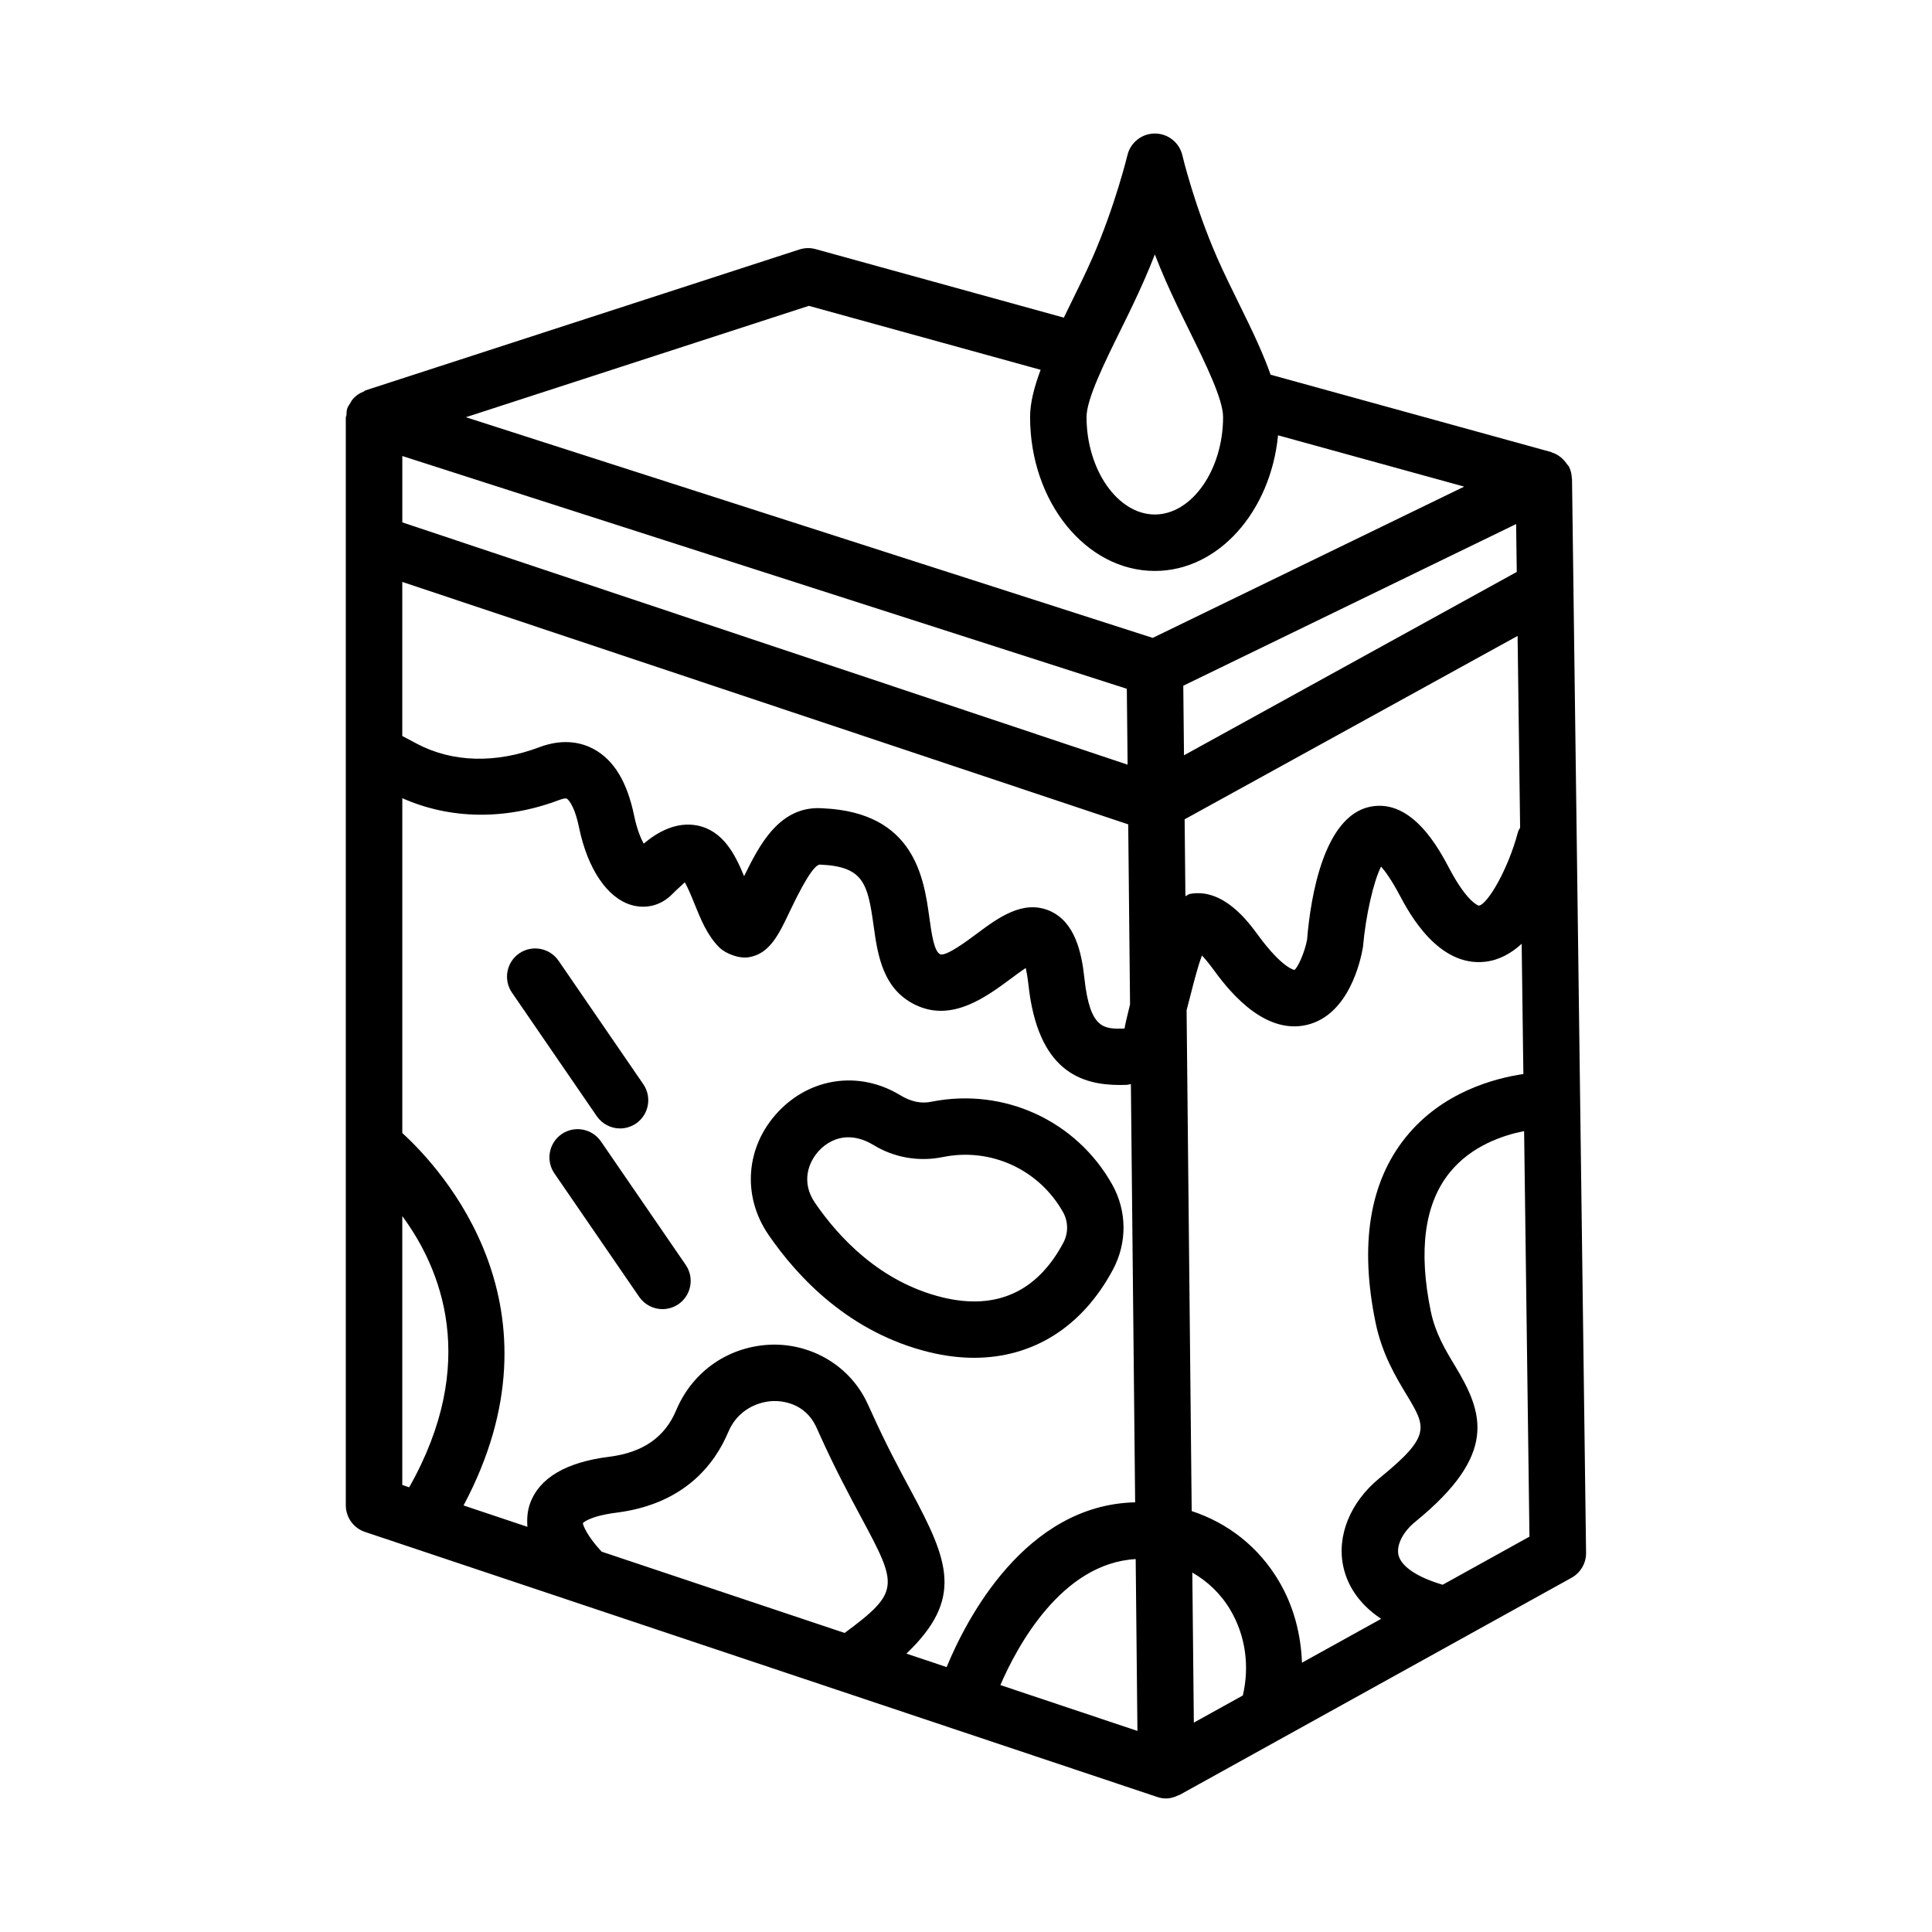 <?xml version="1.0" encoding="UTF-8"?>
<!-- Uploaded to: ICON Repo, www.iconrepo.com, Generator: ICON Repo Mixer Tools -->
<svg fill="#000000" width="800px" height="800px" version="1.1" viewBox="144 144 512 512" xmlns="http://www.w3.org/2000/svg">
 <g>
  <path d="m560.6 270.92c0-0.047-0.043-0.082-0.047-0.129-0.031-1.027-0.242-2.059-0.723-3.047-0.16-0.328-0.438-0.539-0.633-0.832-0.18-0.27-0.344-0.488-0.555-0.73-0.93-1.062-2.051-1.867-3.367-2.262-0.07-0.023-0.102-0.094-0.172-0.113l-74.383-20.508c-1.945-5.574-4.824-11.617-8.098-18.254-2.062-4.195-4.195-8.504-6.059-12.738-6.023-13.742-9.215-27.043-9.234-27.191-0.805-3.356-3.812-5.731-7.281-5.731-3.449 0-6.461 2.371-7.262 5.731-0.035 0.129-3.25 13.43-9.27 27.191-1.863 4.234-3.996 8.539-6.059 12.738-0.535 1.082-1.004 2.082-1.52 3.133l-65.777-18.152c-1.426-0.402-2.883-0.363-4.309 0.09l-115.04 37.355c-0.145 0.047-0.211 0.199-0.352 0.258-1.25 0.488-2.348 1.246-3.188 2.324-0.156 0.199-0.219 0.418-0.352 0.633-0.328 0.523-0.711 1.004-0.91 1.621-0.188 0.59-0.156 1.18-0.199 1.77-0.016 0.188-0.168 0.324-0.168 0.512v288.32c0 3.211 2.062 6.078 5.109 7.078l209.89 70.219c0.766 0.273 1.57 0.402 2.371 0.402h0.074c1.191-0.016 2.273-0.371 3.273-0.879 0.086-0.043 0.188-0.023 0.27-0.07l103.83-57.52c2.41-1.332 3.906-3.887 3.867-6.625zm-12.891 157.71c-7.543 1.113-21.508 4.723-31.195 16.781-9.562 11.879-12.246 28.395-7.973 49.105 1.715 8.32 5.348 14.344 8.246 19.16 5.164 8.559 6.551 10.84-7.117 21.973-7.863 6.387-11.551 15.492-9.617 23.797 0.977 4.234 3.606 9.32 9.961 13.566l-20.98 11.621c-0.277-7.516-2.176-14.938-6.078-21.555-5.379-9.133-13.531-15.465-23.145-18.629l-1.352-132.73c0.402-1.492 0.785-2.988 1.156-4.457 0.746-2.918 1.844-7.262 2.918-10.055 0.73 0.785 1.68 1.898 2.867 3.504 3.191 4.359 12.883 17.684 24.871 14.91 11.223-2.609 14.324-17.098 14.926-20.637 0.73-8.395 2.809-17.426 4.801-21.332 1.078 1.223 2.754 3.484 4.965 7.664 2.5 4.707 10.184 18.977 22.629 17.555 3.711-0.426 6.906-2.231 9.664-4.754zm-87.328 171.88-0.406-39.77c4.051 2.34 7.562 5.629 10.094 9.934 4.051 6.859 5.102 14.961 3.293 22.645zm-76.164-18.281c15.188-14.543 11.223-24.477 1.254-43.035-3.012-5.602-6.66-12.371-10.492-20.895l-1.242-2.684c-4.633-9.691-14.562-15.457-25.055-15.273-11.332 0.273-21.094 6.934-25.477 17.371-3.012 7.172-8.797 11.203-17.703 12.336-11.516 1.441-18.594 5.621-21.039 12.41-0.703 1.961-0.852 4.035-0.691 6.164l-16.926-5.664c27.938-52.418-5.676-89.059-16.23-98.691v-88.738c12.598 5.582 27.207 5.922 41.645 0.453 1.113-0.422 1.77-0.457 1.953-0.328 0.02 0 1.879 1.094 3.231 7.609 2.262 10.969 7.445 18.668 13.852 20.566 3.922 1.148 7.863 0.109 10.73-2.754 1.77-1.805 3.012-2.738 3.43-3.266 0.84 1.387 1.879 3.941 2.555 5.621 1.68 4.18 3.43 8.484 6.59 11.625 1.699 1.699 5.363 3.082 7.918 2.609 5.473-0.949 7.863-5.969 10.875-12.336 4.871-10.238 7.008-12.41 8.066-12.191 11.422 0.512 12.5 5.055 14.051 16.168 1.078 7.738 2.41 17.355 11.879 21.352 9.309 3.941 18.047-2.535 24.398-7.227 1.188-0.895 2.738-2.043 4.051-2.902 0.219 1.004 0.473 2.41 0.695 4.344 2.481 23.031 13.961 26.66 24.289 26.66 0.582 0 1.168-0.02 1.75-0.035 0.41-0.016 0.734-0.156 1.121-0.207l1.129 110.84c-29.199 0.672-44.801 31.137-49.957 43.664zm-80.777-27.023c-3.844-4.106-4.961-7.035-4.977-7.562 0.02-0.02 1.531-1.824 8.906-2.773 18.027-2.281 26.059-12.883 29.637-21.387 2.465-5.875 7.848-8.082 12.043-8.195 2.246-0.035 8.195 0.492 11.188 6.715l1.094 2.41c4.031 8.941 7.828 16.004 10.969 21.863 9.648 17.969 10.25 19.594-4.461 30.473zm139.18-228.67 0.207 20.105-192.21-64.207v-17.586zm103.17-43.656 0.168 12.688-88.188 48.594-0.188-18.438zm-295.18 15.336 192.38 64.25 0.484 47.703c-0.754 3.059-1.41 5.812-1.453 6.402-5.383 0.145-9.16 0.328-10.641-13.305-0.73-6.769-2.445-14.926-9.199-17.883-7.043-3.027-13.594 1.789-19.324 6.059-2.246 1.68-8.082 6.059-9.672 5.457-1.641-0.695-2.301-5.457-2.883-9.637-1.441-10.457-3.867-27.957-28.195-29.051-11.516-0.875-16.879 9.781-20.914 17.992-2.356-5.695-5.492-12.062-12.445-13.449-5.492-1.039-10.402 1.66-14.16 4.816-0.84-1.531-1.805-3.906-2.519-7.336-1.844-8.977-5.328-14.762-10.656-17.684-2.938-1.605-7.809-3.027-14.453-0.547-11.551 4.379-23.082 4.07-32.465-0.895l-3.887-2.059zm207.33 62.91 88.238-48.602 0.668 50.816c-0.184 0.402-0.461 0.738-0.574 1.184-2.574 9.762-7.973 19.051-10.348 19.488-0.035 0-3.012-0.746-7.758-9.707-2.719-5.129-9.836-18.777-21.059-16.516-12.191 2.5-15.766 23.578-16.715 35.219-0.621 3.375-2.465 7.445-3.356 8.031-0.035 0-3.191-0.438-9.598-9.16-2.535-3.469-9.18-12.629-18.102-10.984-0.473 0.094-0.75 0.449-1.191 0.59zm-207.33 176.41v-71.262c10.281 13.934 20.5 38.848 1.832 71.875zm194.36 19.637 0.461 45.539-36.324-12.152c4.41-10.203 16.203-32.273 35.863-33.387zm2.231-338.87c1.023-2.316 1.973-4.633 2.848-6.879 0.859 2.246 1.805 4.543 2.828 6.879 1.953 4.453 4.16 8.977 6.332 13.375 4.18 8.484 8.922 18.102 8.922 22.828 0 14.016-8.285 25.84-18.086 25.84-9.816 0-18.102-11.824-18.102-25.84 0-4.727 4.746-14.344 8.922-22.828 2.176-4.398 4.383-8.922 6.336-13.375zm-88.852 6.75 61.43 16.949c-1.68 4.5-2.797 8.699-2.797 12.504 0 22.5 14.836 40.801 33.066 40.801 16.863 0 30.676-15.754 32.648-35.945l49.328 13.598-82.543 40.086-182.02-58.48zm167.98 338.92c-6.598-1.93-10.992-4.769-11.719-7.883-0.602-2.629 1.188-6.168 4.488-8.832 21.988-17.918 17.992-28.852 10.492-41.297-2.574-4.25-5.219-8.648-6.422-14.473-3.305-16.059-1.66-28.375 4.91-36.625 5.766-7.234 14.324-10.027 19.828-11.113l1.414 107.48z"/>
  <path d="m438.92 480.5c3.832-7.137 3.758-15.566-0.164-22.574-9.523-16.973-28.703-25.75-47.848-21.973-2.684 0.582-5.473 0.09-8.594-1.863-10.676-6.352-23.559-4.527-32.098 4.562-8.613 9.16-9.637 22.262-2.555 32.59 7.809 11.367 21.531 25.984 42.664 31.113 4.07 0.984 8.012 1.477 11.824 1.477 15.582-0.012 28.629-8.129 36.77-23.332zm-13.176-7.062c-6.953 12.973-17.754 17.809-31.898 14.398-16.535-4.016-27.535-15.84-33.852-25.055-3.723-5.418-1.863-10.73 1.113-13.906 1.805-1.914 4.473-3.484 7.719-3.484 1.988 0 4.195 0.582 6.59 2.008 5.438 3.356 12.027 4.543 18.43 3.231h0.02c12.684-2.59 25.492 3.285 31.859 14.617 1.406 2.519 1.426 5.582 0.02 8.191z"/>
  <path d="m308.32 443.05c1.461 0 2.938-0.438 4.234-1.312 3.394-2.336 4.269-6.988 1.934-10.402l-22.48-32.754c-2.356-3.394-7.008-4.25-10.402-1.934-3.394 2.336-4.269 6.988-1.934 10.402l22.48 32.754c1.457 2.098 3.793 3.246 6.168 3.246z"/>
  <path d="m303.25 446.48c-2.371-3.414-7.008-4.25-10.402-1.934-3.394 2.336-4.269 6.988-1.934 10.402l22.48 32.738c1.461 2.117 3.797 3.25 6.168 3.25 1.461 0 2.938-0.438 4.234-1.312 3.394-2.336 4.269-6.988 1.934-10.402z"/>
 </g>
</svg>